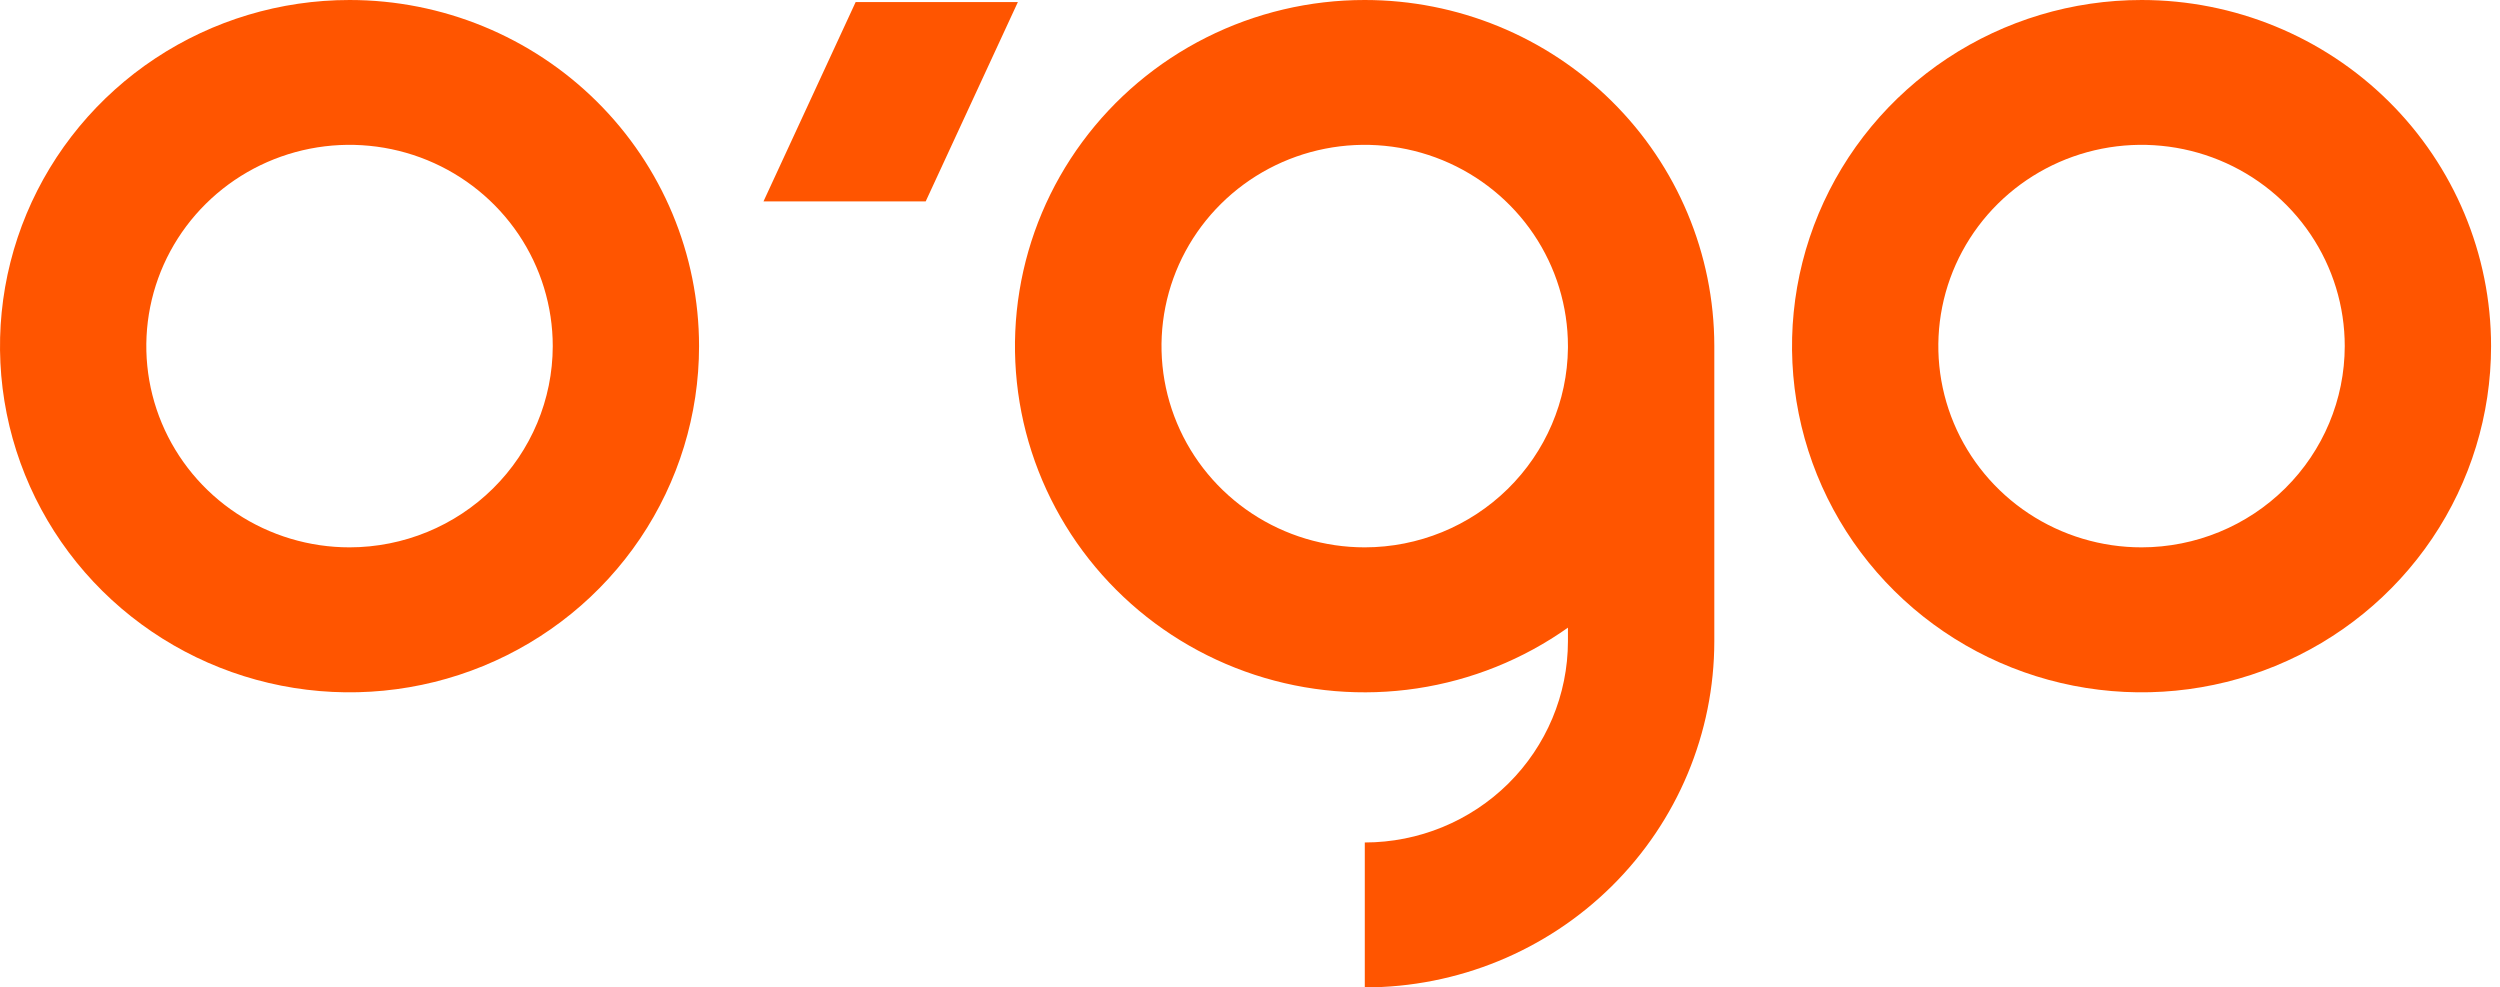 <svg width="119" height="47" viewBox="0 0 119 47" fill="none" xmlns="http://www.w3.org/2000/svg">
<path d="M16.641 3.20155e-07C13.35 -0.001 10.133 0.965 7.397 2.775C4.66 4.586 2.527 7.159 1.267 10.169C0.008 13.18 -0.322 16.494 0.319 19.69C0.961 22.887 2.545 25.823 4.872 28.128C7.199 30.432 10.163 32.002 13.39 32.638C16.618 33.274 19.963 32.948 23.004 31.701C26.044 30.454 28.643 28.342 30.471 25.632C32.299 22.922 33.275 19.736 33.275 16.477C33.275 12.108 31.523 7.917 28.403 4.827C25.284 1.737 21.053 0.001 16.641 3.20155e-07ZM16.641 26.054C14.727 26.055 12.857 25.493 11.265 24.441C9.674 23.389 8.434 21.892 7.701 20.142C6.969 18.391 6.777 16.465 7.15 14.606C7.523 12.747 8.445 11.04 9.798 9.7C11.151 8.36 12.874 7.448 14.751 7.078C16.628 6.709 18.573 6.899 20.341 7.624C22.108 8.35 23.619 9.578 24.682 11.154C25.744 12.73 26.311 14.582 26.311 16.477C26.307 19.016 25.287 21.45 23.474 23.245C21.662 25.041 19.204 26.051 16.641 26.054Z" fill="#FF5500"/>
<path d="M101.941 3.20155e-07C98.65 -0.001 95.433 0.965 92.696 2.775C89.96 4.586 87.827 7.159 86.567 10.169C85.308 13.18 84.978 16.494 85.619 19.69C86.261 22.887 87.845 25.823 90.172 28.128C92.498 30.432 95.463 32.002 98.69 32.638C101.918 33.274 105.263 32.948 108.303 31.701C111.344 30.454 113.942 28.342 115.771 25.632C117.599 22.922 118.575 19.736 118.575 16.477C118.575 12.108 116.822 7.917 113.703 4.827C110.584 1.737 106.353 0.001 101.941 3.20155e-07ZM101.941 26.054C100.027 26.055 98.157 25.493 96.565 24.441C94.974 23.389 93.734 21.892 93.001 20.142C92.269 18.391 92.077 16.465 92.45 14.606C92.823 12.747 93.745 11.04 95.097 9.7C96.451 8.36 98.174 7.448 100.051 7.078C101.928 6.709 103.873 6.899 105.641 7.624C107.408 8.35 108.919 9.578 109.981 11.154C111.044 12.73 111.611 14.582 111.61 16.477C111.607 19.016 110.587 21.45 108.774 23.245C106.962 25.041 104.504 26.051 101.941 26.054Z" fill="#FF5500"/>
<path d="M64.964 5.73517e-06C62.343 -0.002 59.758 0.609 57.421 1.784C55.083 2.959 53.059 4.664 51.514 6.76C49.968 8.857 48.944 11.285 48.526 13.848C48.107 16.411 48.306 19.035 49.106 21.507C49.907 23.979 51.285 26.229 53.13 28.073C54.974 29.918 57.233 31.304 59.721 32.12C62.21 32.936 64.858 33.158 67.449 32.768C70.04 32.378 72.502 31.387 74.634 29.876V30.526C74.631 33.065 73.611 35.499 71.799 37.295C69.986 39.09 67.528 40.1 64.964 40.102V47C69.376 47 73.607 45.264 76.727 42.175C79.847 39.086 81.6 34.895 81.601 30.526C81.601 22.82 81.601 16.458 81.601 16.458C81.596 12.091 79.841 7.905 76.721 4.819C73.602 1.733 69.373 2.68217e-06 64.964 5.73517e-06ZM64.964 26.054C63.05 26.055 61.18 25.493 59.589 24.441C57.997 23.389 56.757 21.892 56.025 20.142C55.292 18.391 55.1 16.465 55.473 14.606C55.846 12.747 56.768 11.04 58.121 9.7C59.474 8.36 61.198 7.448 63.074 7.078C64.951 6.709 66.896 6.899 68.664 7.624C70.431 8.35 71.942 9.578 73.005 11.154C74.067 12.73 74.634 14.582 74.634 16.477V16.526C74.634 16.526 74.634 16.552 74.634 16.565C74.607 19.089 73.577 21.5 71.766 23.276C69.956 25.053 67.512 26.051 64.964 26.054Z" fill="#FF5500"/>
<path d="M40.729 0.098L36.342 9.587H44.063L48.451 0.098H40.729Z" fill="#FF5500"/>
</svg>
